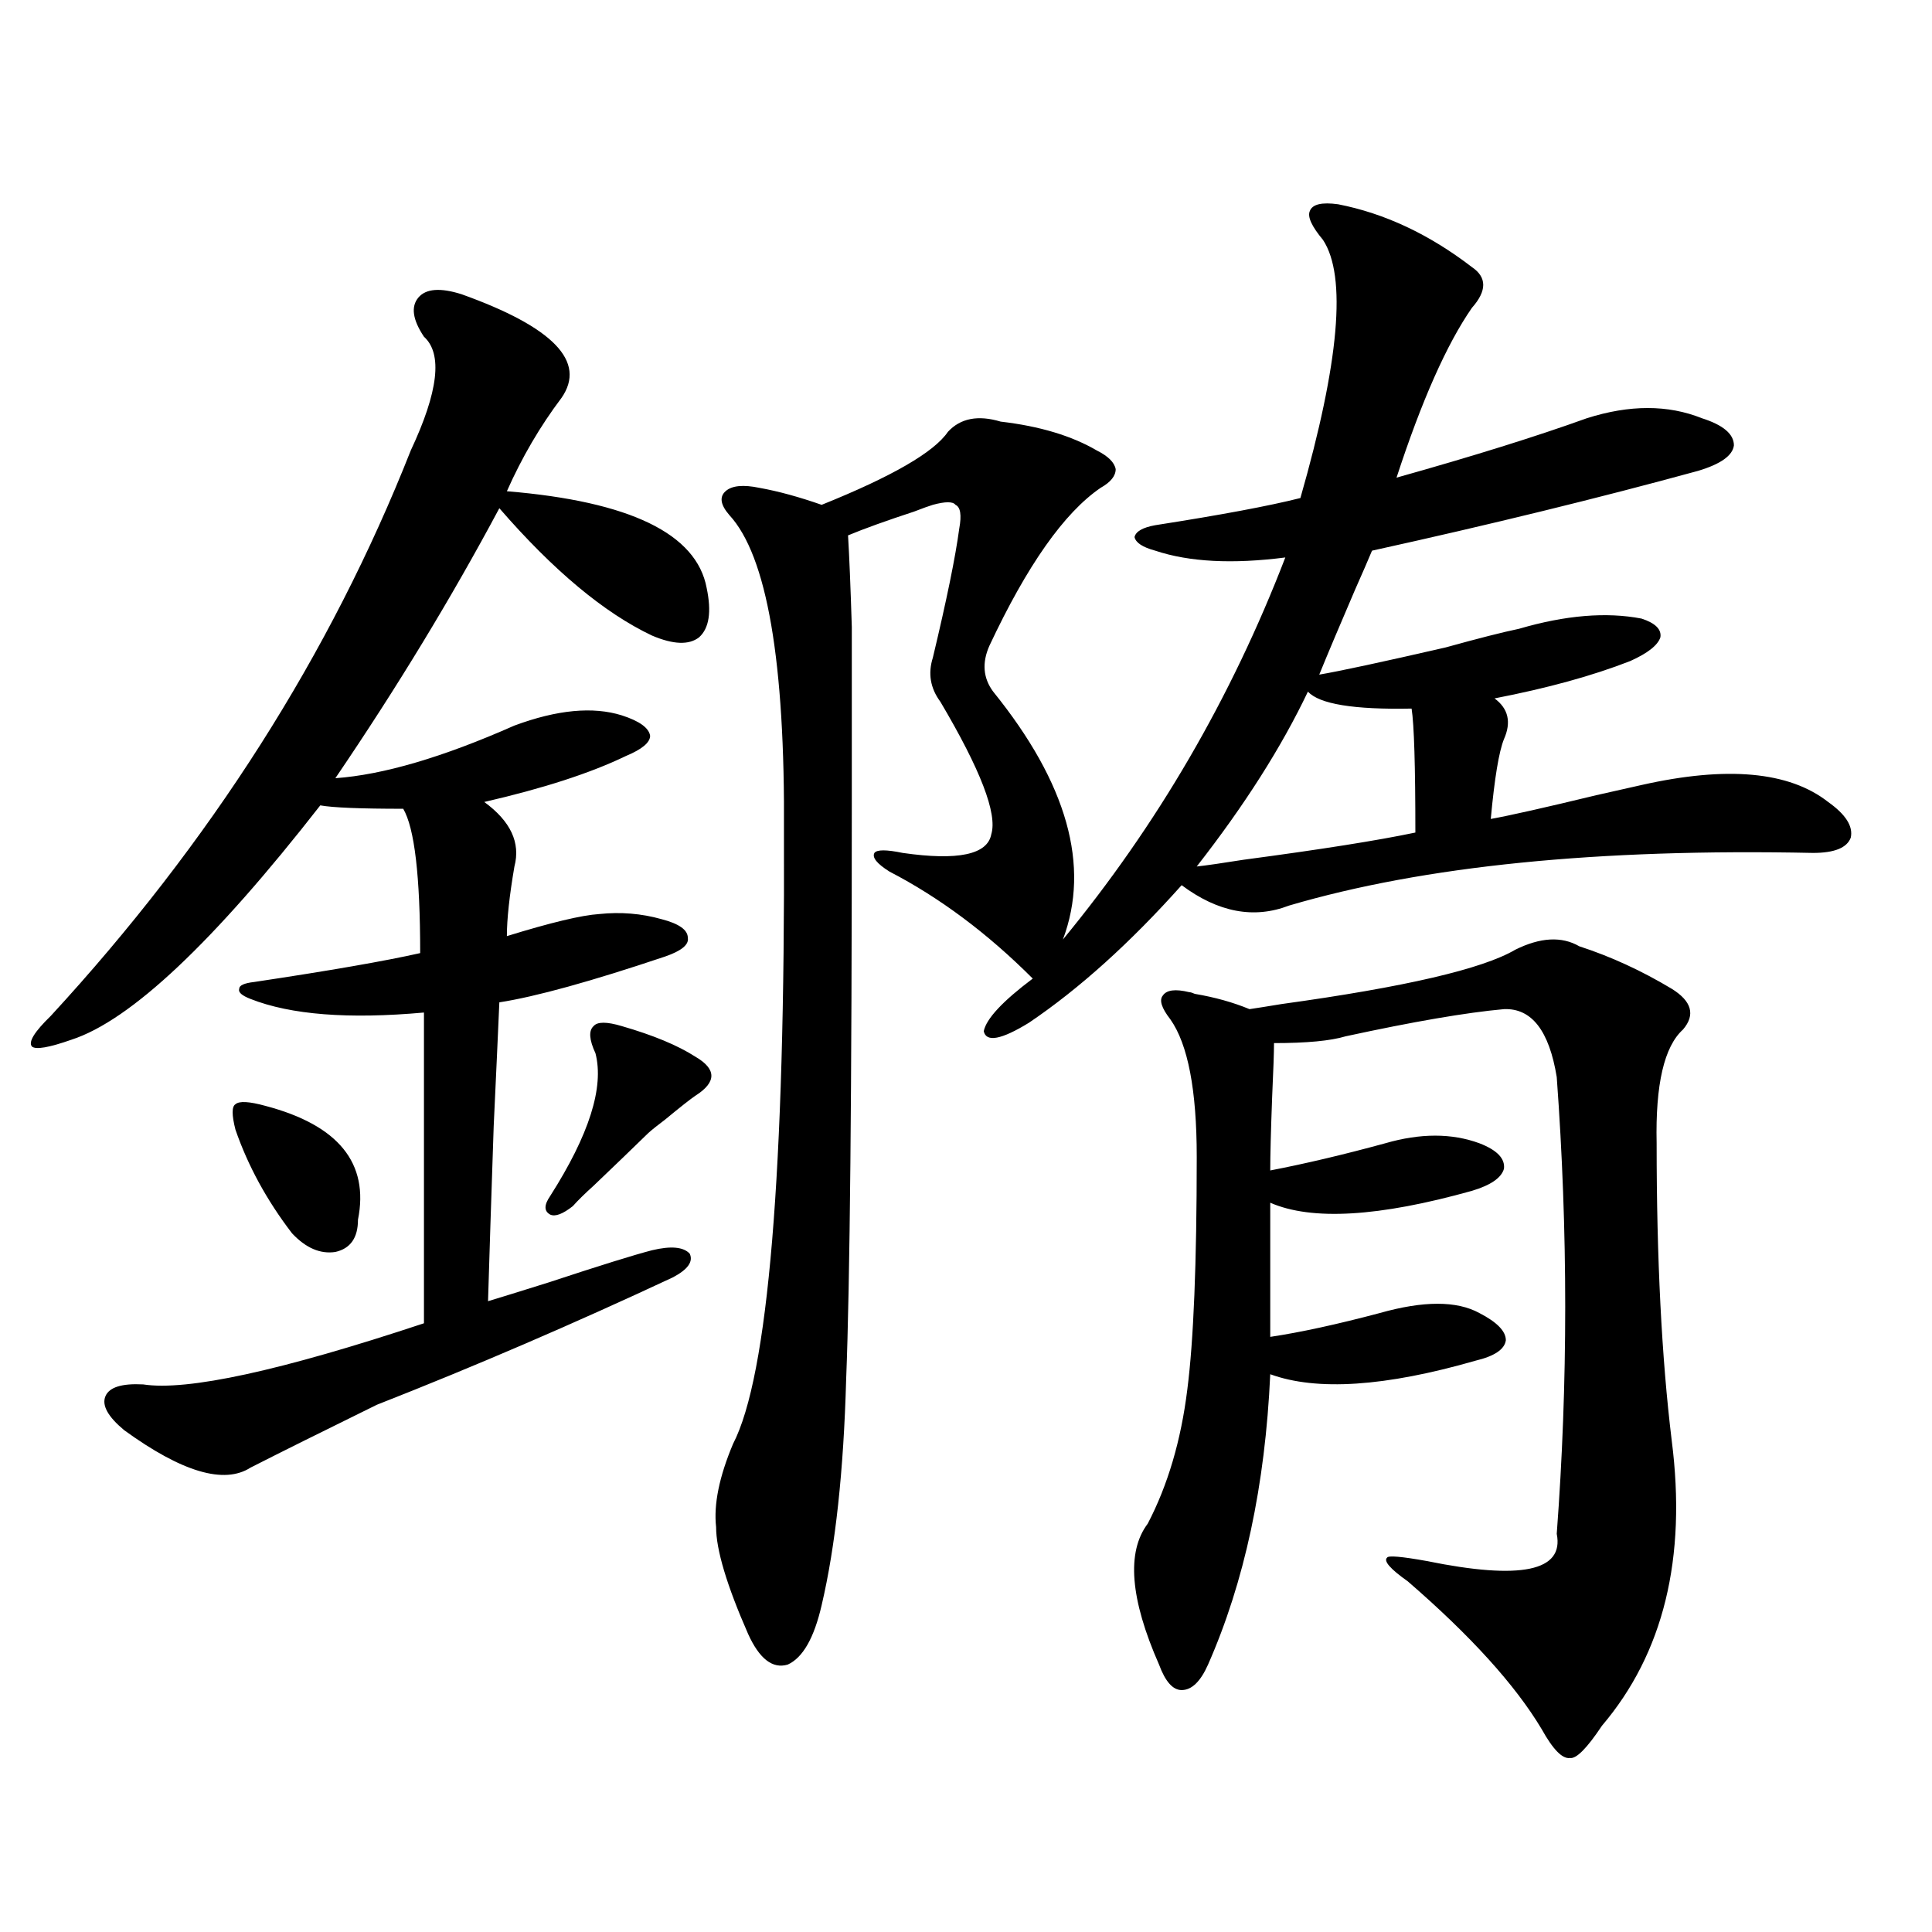 <?xml version="1.0" encoding="utf-8"?>
<!-- Generator: Adobe Illustrator 16.0.0, SVG Export Plug-In . SVG Version: 6.00 Build 0)  -->
<!DOCTYPE svg PUBLIC "-//W3C//DTD SVG 1.1//EN" "http://www.w3.org/Graphics/SVG/1.1/DTD/svg11.dtd">
<svg version="1.1" id="图层_1" xmlns="http://www.w3.org/2000/svg" xmlns:xlink="http://www.w3.org/1999/xlink" x="0px" y="0px"
	 width="1000px" height="1000px" viewBox="0 0 1000 1000" enable-background="new 0 0 1000 1000" xml:space="preserve">
<path d="M238.945,152.309c47.469,17.001,64.709,34.868,51.706,53.613c-11.066,14.653-20.487,30.762-28.292,48.34
	c63.733,5.273,98.199,21.973,103.412,50.098c2.592,12.305,1.296,20.806-3.902,25.488c-5.213,4.106-13.338,3.817-24.39-0.879
	c-24.725-11.714-51.065-33.687-79.022-65.918c-24.725,46.294-53.017,92.876-84.876,139.746c24.71-1.758,55.608-10.835,92.681-27.246
	c22.104-8.198,40.64-9.956,55.608-5.273c9.101,2.938,13.979,6.454,14.634,10.547c0,3.516-4.237,7.031-12.683,10.547
	c-18.216,8.789-42.605,16.699-73.169,23.73c13.658,9.97,18.856,21.094,15.609,33.398c-2.606,15.243-3.902,27.246-3.902,36.035
	c22.759-7.031,38.688-10.835,47.804-11.426c11.052-1.167,21.783-0.288,32.194,2.637c9.101,2.349,13.658,5.575,13.658,9.668
	c0.641,3.516-3.262,6.743-11.707,9.668c-38.383,12.896-66.995,20.806-85.852,23.73c-0.655,15.243-1.631,36.626-2.927,64.16
	c-1.311,38.672-2.286,68.856-2.927,90.527c5.854-1.758,16.25-4.972,31.219-9.668c26.661-8.789,44.542-14.351,53.657-16.699
	c9.756-2.335,16.25-1.758,19.512,1.758c1.951,4.106-0.976,8.212-8.78,12.305c-51.386,24.032-102.437,46.005-153.167,65.918
	c-28.627,14.063-50.41,24.911-65.364,32.52c-13.658,8.789-35.456,2.349-65.364-19.336c-8.46-7.031-11.707-12.882-9.756-17.578
	c1.951-4.683,8.445-6.729,19.512-6.152c22.759,3.516,71.218-7.031,145.362-31.641v-160.84c-39.023,3.516-68.946,1.181-89.754-7.031
	c-4.558-1.758-6.509-3.516-5.854-5.273c0-1.758,2.592-2.925,7.805-3.516c39.023-5.851,67.636-10.835,85.852-14.941
	c0-39.839-2.927-64.737-8.78-74.707c-22.118,0-36.432-0.577-42.926-1.758c-55.288,70.903-98.214,111.333-128.777,121.289
	c-11.707,4.106-18.536,5.273-20.487,3.516c-1.951-2.335,1.296-7.608,9.756-15.82c82.59-89.648,144.707-187.207,186.337-292.676
	c14.299-30.46,16.585-50.098,6.829-58.887c-5.854-8.789-6.829-15.519-2.927-20.215C220.409,149.384,227.879,148.793,238.945,152.309
	z M137.484,572.426c37.713,9.97,53.657,29.595,47.804,58.887c0,9.38-3.902,14.941-11.707,16.699
	c-7.805,1.181-15.289-2.046-22.438-9.668c-13.018-16.987-22.773-34.854-29.268-53.613c-1.951-7.608-1.951-12.003,0-13.184
	C123.826,569.789,129.024,570.091,137.484,572.426z M321.87,531.117c16.25,4.696,28.933,9.97,38.048,15.82
	c11.052,6.454,11.052,13.184,0,20.215c-2.606,1.758-7.805,5.864-15.609,12.305c-3.902,2.938-6.829,5.273-8.78,7.031
	c-7.805,7.622-17.24,16.699-28.292,27.246c-4.558,4.106-8.14,7.622-10.731,10.547c-5.213,4.106-9.115,5.575-11.707,4.395
	c-3.262-1.758-3.262-4.972,0-9.668c20.152-31.641,27.957-56.25,23.414-73.828c-3.262-7.031-3.582-11.714-0.976-14.063
	C309.188,528.782,314.065,528.782,321.87,531.117z M692.593,105.727c24.055,4.696,47.148,15.532,69.267,32.52
	c7.805,5.273,7.805,12.305,0,21.094c-13.018,18.759-26.021,48.052-39.023,87.891c39.664-11.124,72.514-21.382,98.534-30.762
	c22.104-7.031,41.95-7.031,59.511,0c11.052,3.516,16.585,8.212,16.585,14.063c-0.655,5.273-6.829,9.668-18.536,13.184
	c-51.386,14.063-107.649,27.837-168.776,41.309c-1.951,4.696-4.878,11.426-8.78,20.215c-7.805,18.169-13.993,32.821-18.536,43.945
	c10.396-1.758,32.194-6.44,65.364-14.063c16.905-4.683,29.588-7.91,38.048-9.668c24.055-7.031,45.197-8.789,63.413-5.273
	c7.149,2.349,10.396,5.575,9.756,9.668c-1.311,4.106-6.509,8.212-15.609,12.305c-19.512,7.622-42.926,14.063-70.242,19.336
	c7.149,5.273,8.78,12.305,4.878,21.094c-2.606,6.454-4.878,20.215-6.829,41.309c9.756-1.758,27.957-5.851,54.633-12.305
	c10.396-2.335,18.201-4.093,23.414-5.273c44.222-9.956,76.416-7.031,96.583,8.789c9.101,6.454,13.003,12.606,11.707,18.457
	c-1.951,5.273-8.46,7.91-19.512,7.91c-111.217-2.335-201.626,6.743-271.213,27.246c-18.216,7.031-36.752,3.516-55.608-10.547
	c-26.676,29.883-53.017,53.613-79.022,71.191c-14.313,8.789-22.118,10.259-23.414,4.395c1.296-6.44,9.756-15.519,25.365-27.246
	c-23.414-23.429-48.139-41.886-74.145-55.371c-6.509-4.093-9.115-7.319-7.805-9.668c1.296-1.758,6.174-1.758,14.634,0
	c28.612,4.106,43.901,0.879,45.853-9.668c3.247-10.547-5.533-33.398-26.341-68.555c-5.213-7.031-6.509-14.64-3.902-22.852
	c7.149-29.883,11.707-52.144,13.658-66.797c1.296-7.031,0.641-11.124-1.951-12.305c-1.311-1.758-5.213-1.758-11.707,0
	c-1.951,0.591-5.213,1.758-9.756,3.516c-14.313,4.696-25.7,8.789-34.146,12.305c0.641,10.547,1.296,26.367,1.951,47.461
	c0,9.97,0,21.685,0,35.156c0,12.305,0,30.185,0,53.613c0,151.172-0.976,251.367-2.927,300.586
	c-1.311,47.461-5.533,86.435-12.683,116.895c-3.902,16.987-9.756,27.246-17.561,30.762c-7.805,2.335-14.634-2.938-20.487-15.82
	c-11.066-25.2-16.585-43.644-16.585-55.371c-1.311-11.714,1.616-26.065,8.78-43.066c18.201-35.156,26.981-140.625,26.341-316.406
	c0.641-88.468-8.78-143.262-28.292-164.355c-4.558-5.273-5.213-9.366-1.951-12.305c3.247-2.925,9.101-3.516,17.561-1.758
	c9.756,1.758,20.487,4.696,32.194,8.789c36.417-14.64,58.2-27.246,65.364-37.793c6.494-7.031,15.609-8.789,27.316-5.273
	c20.152,2.349,36.737,7.333,49.755,14.941c5.854,2.938,9.101,6.152,9.756,9.668c0,3.516-2.606,6.743-7.805,9.668
	c-18.871,12.896-38.048,40.142-57.56,81.738c-3.902,8.789-3.262,16.699,1.951,23.73c38.368,47.461,50.396,90.239,36.097,128.32
	c48.779-59.175,87.147-125.093,115.119-197.754c-27.316,3.516-49.755,2.349-67.315-3.516c-6.509-1.758-10.091-4.093-10.731-7.031
	c0.641-2.925,4.223-4.972,10.731-6.152c33.811-5.273,58.855-9.956,75.12-14.063c20.152-70.313,24.055-114.835,11.707-133.594
	c-5.854-7.031-8.14-12.003-6.829-14.941C679.255,105.727,684.133,104.56,692.593,105.727z M817.468,489.809
	c16.25,5.273,32.194,12.606,47.804,21.973c10.396,6.454,12.348,13.485,5.854,21.094c-9.756,8.789-14.313,28.427-13.658,58.887
	c0,59.766,2.592,111.044,7.805,153.809c7.805,60.946-4.237,110.151-36.097,147.656c-7.805,11.714-13.338,17.276-16.585,16.699
	c-3.902,0.577-8.78-4.395-14.634-14.941c-13.658-22.852-36.752-48.34-69.267-76.465c-9.115-6.44-12.683-10.547-10.731-12.305
	c0.641-1.167,7.47-0.577,20.487,1.758c48.779,9.956,71.218,5.273,67.315-14.063c5.854-77.921,5.854-156.733,0-236.426
	c-3.902-24.019-13.018-35.733-27.316-35.156c-19.512,1.758-46.828,6.454-81.949,14.063c-7.805,2.349-20.167,3.516-37.072,3.516
	c0,4.696-0.335,14.063-0.976,28.125c-0.655,17.578-0.976,30.185-0.976,37.793c18.201-3.516,38.048-8.198,59.511-14.063
	c18.201-5.273,34.466-5.273,48.779,0c9.101,3.516,13.323,7.91,12.683,13.184c-1.311,4.696-6.829,8.501-16.585,11.426
	c-48.139,13.485-82.925,15.532-104.388,6.152v69.434c15.609-2.335,34.466-6.44,56.584-12.305c22.759-6.44,39.999-6.44,51.706,0
	c9.101,4.696,13.658,9.38,13.658,14.063c-0.655,4.696-5.854,8.212-15.609,10.547c-46.828,13.485-82.284,15.82-106.339,7.031
	c-2.606,57.431-13.338,107.515-32.194,150.293c-3.902,8.789-8.46,13.184-13.658,13.184c-4.558,0-8.46-4.395-11.707-13.184
	c-14.969-33.989-16.92-58.296-5.854-72.949c10.396-19.913,17.226-43.066,20.487-69.434c3.247-25.187,4.878-65.327,4.878-120.41
	c0-34.565-4.558-58.296-13.658-71.191c-4.558-5.851-5.854-9.956-3.902-12.305c1.951-2.925,6.494-3.516,13.658-1.758
	c0.641,0,1.616,0.302,2.927,0.879c10.396,1.758,19.832,4.395,28.292,7.91c3.902-0.577,9.421-1.456,16.585-2.637
	c63.733-8.789,104.053-18.155,120.973-28.125C797.301,485.126,808.353,484.535,817.468,489.809z M676.983,357.973
	c-13.658,28.716-32.85,58.887-57.56,90.527c5.198-0.577,13.323-1.758,24.39-3.516c39.664-5.273,69.267-9.956,88.778-14.063
	c0-34.565-0.655-55.948-1.951-64.16C700.718,367.353,682.837,364.427,676.983,357.973z"/>
</svg>
